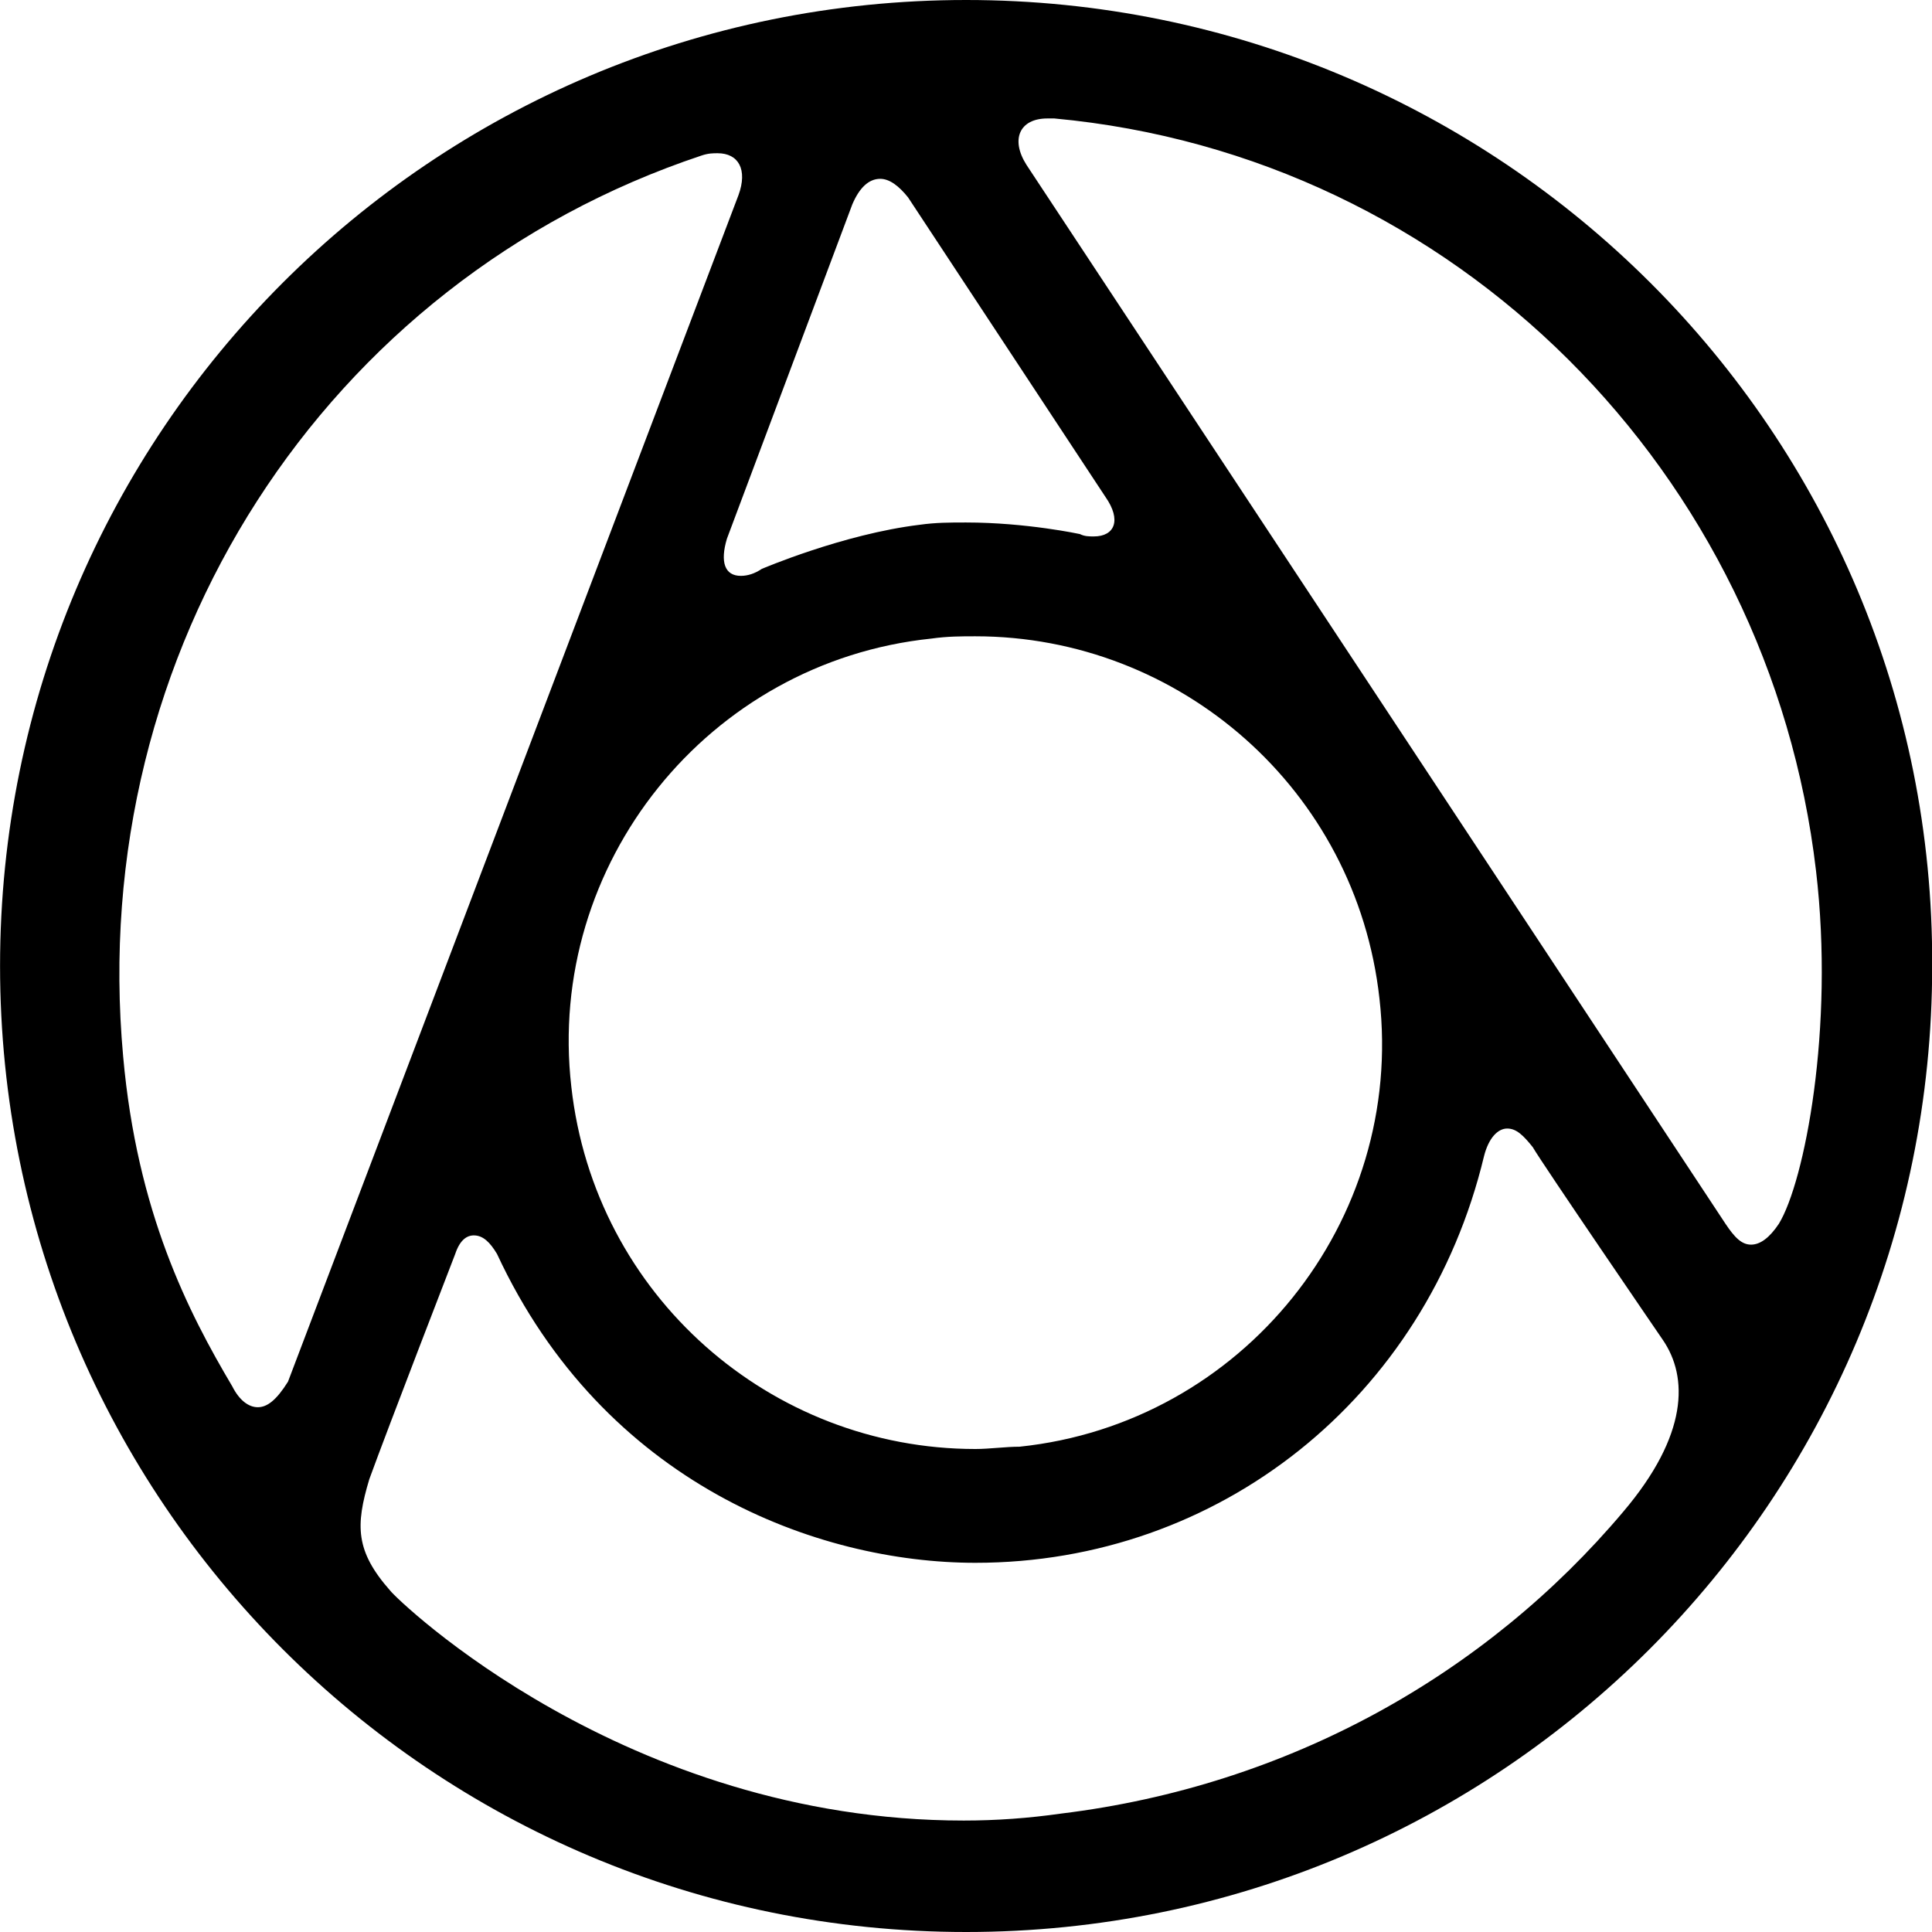 <svg width="32" height="32" viewBox="0 0 32 32" fill="none" xmlns="http://www.w3.org/2000/svg">
<path d="M16.002 0C7.155 0 0.001 7.154 0.001 16C0.001 24.846 7.155 32 16.002 32C24.848 32 32.003 24.846 32.003 16C32.041 7.154 24.848 0 16.002 0ZM29.003 20.615C28.849 20.615 28.733 20.5 28.579 20.269L17.002 2.731C16.733 2.308 16.887 1.962 17.348 1.962C17.387 1.962 17.425 1.962 17.463 1.962C24.118 2.577 29.31 7.846 30.079 14.423C30.387 17.038 29.887 19.577 29.464 20.269C29.31 20.5 29.156 20.615 29.003 20.615ZM4.27 23.308C4.117 23.308 3.963 23.192 3.847 22.962C3.117 21.731 2.27 20.077 2.04 17.5C1.424 10.769 5.386 4.654 11.617 2.577C11.732 2.538 11.809 2.538 11.886 2.538C12.232 2.538 12.386 2.808 12.232 3.231L4.77 22.885C4.578 23.192 4.424 23.308 4.27 23.308ZM12.271 9.538C12.002 9.538 11.925 9.308 12.04 8.923L14.117 3.385C14.232 3.115 14.386 2.962 14.579 2.962C14.732 2.962 14.886 3.077 15.04 3.269L18.31 8.231C18.579 8.615 18.463 8.885 18.117 8.885C18.04 8.885 17.963 8.885 17.887 8.846C17.887 8.846 17.002 8.654 16.002 8.654C15.732 8.654 15.502 8.654 15.232 8.692C13.963 8.846 12.617 9.423 12.617 9.423C12.502 9.5 12.386 9.538 12.271 9.538ZM16.156 24C12.771 24 9.848 21.462 9.463 18C9.04 14.308 11.732 10.961 15.425 10.577C15.694 10.539 15.925 10.539 16.156 10.539C19.54 10.539 22.464 13.077 22.848 16.538C23.271 20.231 20.579 23.577 16.887 23.962C16.656 23.962 16.386 24 16.156 24ZM16.156 25.885C20.194 25.885 23.618 23.154 24.579 19.154C24.656 18.846 24.81 18.692 24.964 18.692C25.118 18.692 25.233 18.808 25.387 19C25.541 19.269 27.541 22.192 27.541 22.192C27.964 22.808 27.964 23.769 26.887 25.038C24.618 27.731 21.348 29.577 17.579 30.038C17.04 30.115 16.502 30.154 15.963 30.154C10.348 30.154 6.578 26.5 6.463 26.346C5.886 25.692 5.886 25.269 6.117 24.5C6.424 23.654 7.54 20.769 7.54 20.769C7.617 20.538 7.732 20.462 7.848 20.462C8.001 20.462 8.117 20.577 8.232 20.769C10.002 24.577 13.54 25.885 16.156 25.885Z" fill="black"/>
</svg>
